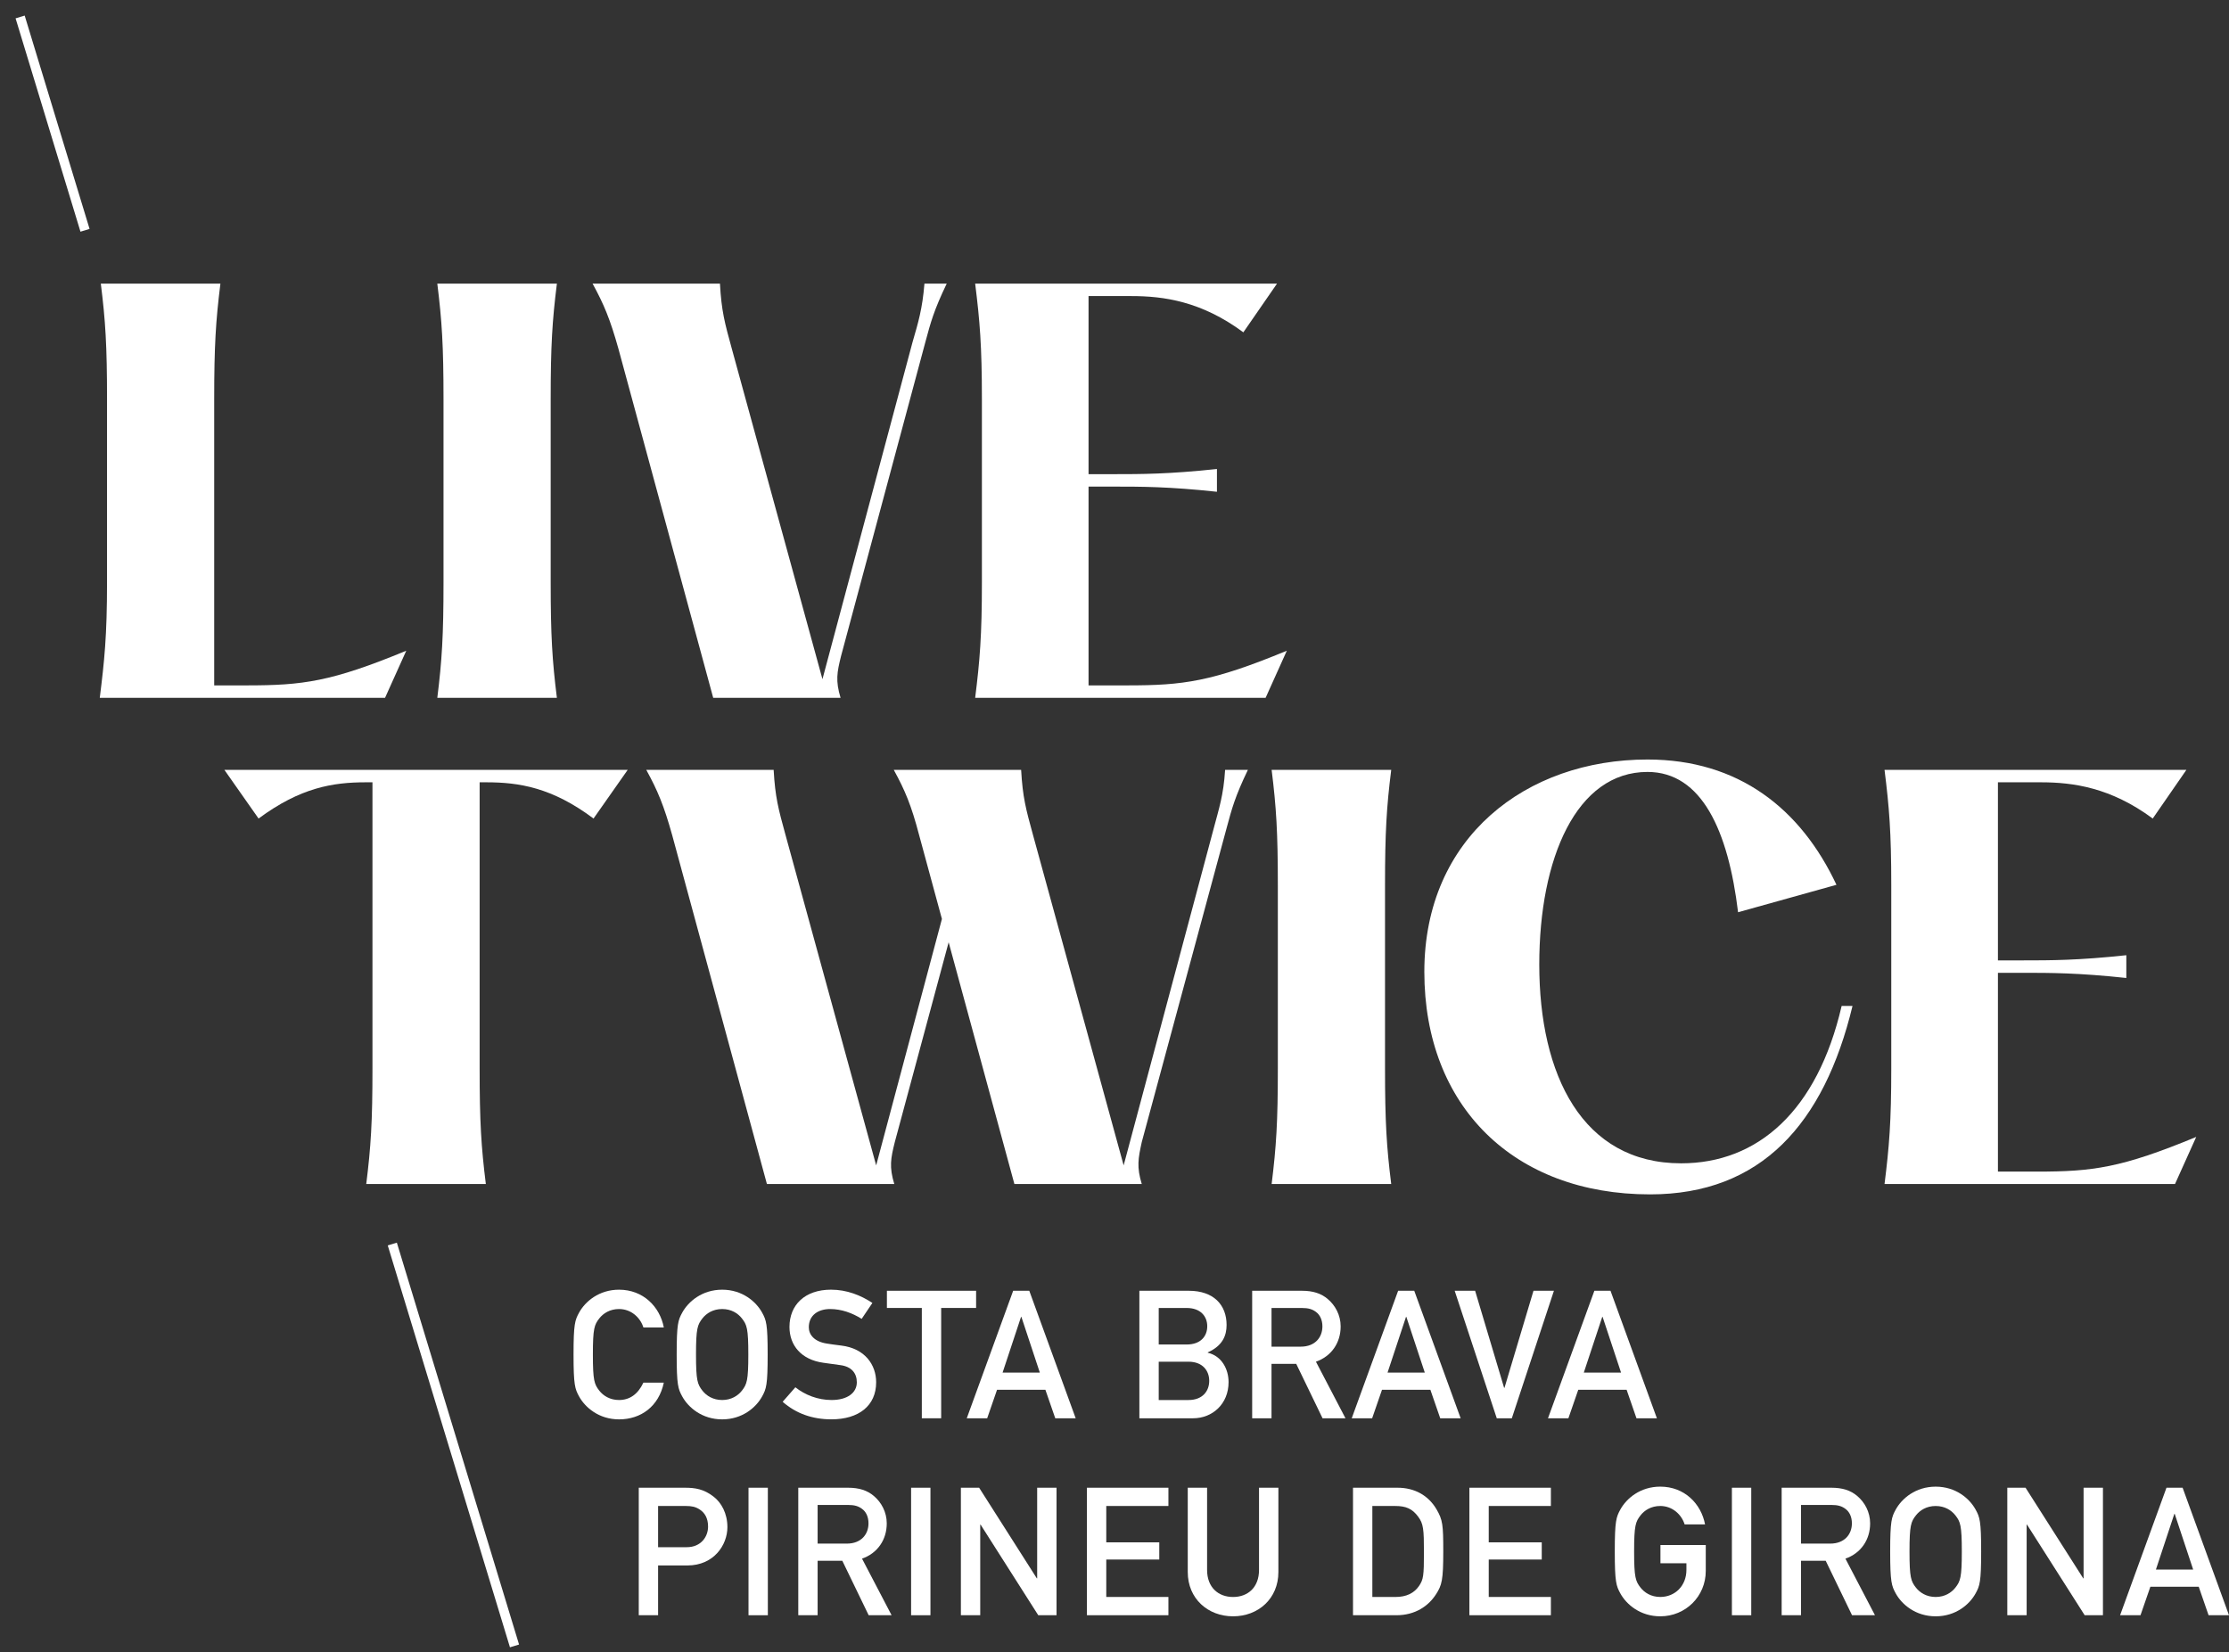 <?xml version="1.0" encoding="UTF-8"?>
<svg width="143px" height="106px" viewBox="0 0 143 106" version="1.1" xmlns="http://www.w3.org/2000/svg" xmlns:xlink="http://www.w3.org/1999/xlink">
    <rect x="0" y="0" width="143" height="106" fill="#333333" stroke="none"/>
    <title>viu-el-doble-en</title>
    <g id="Página-1" stroke="none" stroke-width="1" fill="none" fill-rule="evenodd">
        <g id="viu-el-doble-en" transform="translate(1, 1)" fill="#FFFFFF" fill-rule="nonzero">
            <g id="Grupo" transform="translate(0, 0)">
                <polyline id="Trazado" points="23.876 78.906 24.459 78.727 32.3 104.512 31.716 104.69"></polyline>
                <g transform="translate(35.795, 81.745)">
                    <path d="M5.792,5.965 C5.47,7.493 4.321,8.321 2.919,8.321 C1.632,8.321 0.747,7.562 0.356,6.85 C0.092,6.367 0,6.126 0,4.161 C0,2.196 0.092,1.955 0.356,1.472 C0.747,0.76 1.632,0.001 2.919,0.001 C4.47,0.001 5.539,1.093 5.792,2.425 L4.482,2.425 C4.287,1.794 3.7,1.242 2.919,1.242 C2.333,1.242 1.908,1.518 1.655,1.84 C1.333,2.254 1.241,2.483 1.241,4.161 C1.241,5.838 1.333,6.068 1.655,6.482 C1.908,6.803 2.333,7.079 2.919,7.079 C3.608,7.079 4.137,6.7 4.482,5.964 L5.792,5.964 L5.792,5.965 Z" id="Trazado"></path>
                    <path d="M6.973,1.472 C7.364,0.76 8.249,0.001 9.536,0.001 C10.823,0.001 11.708,0.76 12.098,1.472 C12.363,1.955 12.454,2.196 12.454,4.161 C12.454,6.126 12.363,6.367 12.098,6.85 C11.708,7.562 10.823,8.321 9.536,8.321 C8.249,8.321 7.364,7.562 6.973,6.85 C6.709,6.367 6.617,6.126 6.617,4.161 C6.617,2.196 6.709,1.955 6.973,1.472 Z M8.271,6.482 C8.524,6.803 8.949,7.079 9.535,7.079 C10.122,7.079 10.546,6.803 10.799,6.482 C11.121,6.068 11.213,5.838 11.213,4.161 C11.213,2.483 11.122,2.253 10.799,1.84 C10.547,1.518 10.122,1.242 9.535,1.242 C8.949,1.242 8.524,1.518 8.271,1.84 C7.95,2.254 7.857,2.483 7.857,4.161 C7.857,5.838 7.95,6.068 8.271,6.482 Z" id="Forma"></path>
                    <path d="M14.233,6.263 C14.853,6.758 15.68,7.079 16.554,7.079 C17.565,7.079 18.174,6.619 18.174,5.942 C18.174,5.367 17.841,4.93 17.105,4.839 C16.737,4.792 16.449,4.746 16.025,4.689 C14.611,4.494 13.853,3.574 13.853,2.39 C13.853,0.989 14.83,0 16.519,0 C17.529,0 18.426,0.357 19.173,0.851 L18.484,1.873 C17.886,1.494 17.185,1.242 16.461,1.242 C15.703,1.242 15.094,1.632 15.094,2.413 C15.094,2.873 15.427,3.332 16.254,3.458 C16.473,3.493 16.782,3.539 17.173,3.585 C18.701,3.769 19.414,4.826 19.414,5.941 C19.414,7.446 18.299,8.319 16.541,8.319 C15.334,8.319 14.278,7.951 13.416,7.193 L14.231,6.262 L14.233,6.263 Z" id="Trazado"></path>
                    <polygon id="Trazado" points="22.344 1.173 20.104 1.173 20.104 0.07 25.826 0.07 25.826 1.173 23.585 1.173 23.585 8.251 22.344 8.251 22.344 1.173"></polygon>
                    <path d="M30.271,6.424 L27.169,6.424 L26.537,8.251 L25.227,8.251 L28.204,0.07 L29.238,0.07 L32.215,8.251 L30.905,8.251 L30.272,6.424 L30.271,6.424 Z M29.915,5.321 L28.732,1.747 L28.709,1.747 L27.525,5.321 L29.915,5.321 Z" id="Forma"></path>
                    <path d="M36.301,0.07 L39.471,0.07 C41.069,0.07 41.896,0.978 41.896,2.265 C41.896,2.943 41.643,3.598 40.689,4.023 L40.689,4.046 C41.586,4.253 42.023,5.104 42.023,5.931 C42.023,7.344 40.977,8.251 39.748,8.251 L36.301,8.251 L36.301,0.07 L36.301,0.07 Z M37.542,1.173 L37.542,3.518 L39.334,3.518 C40.23,3.518 40.655,2.989 40.655,2.346 C40.655,1.714 40.23,1.174 39.334,1.174 L37.542,1.174 L37.542,1.173 Z M37.542,4.621 L37.542,7.08 L39.449,7.08 C40.368,7.08 40.782,6.494 40.782,5.85 C40.782,5.207 40.368,4.621 39.449,4.621 L37.542,4.621 Z" id="Forma"></path>
                    <path d="M43.538,0.07 L46.733,0.07 C47.422,0.07 47.962,0.231 48.398,0.611 C48.858,1.001 49.214,1.622 49.214,2.358 C49.214,3.415 48.616,4.276 47.628,4.621 L49.524,8.252 L48.053,8.252 L46.364,4.759 L44.778,4.759 L44.778,8.252 L43.537,8.252 L43.537,0.071 L43.538,0.07 Z M44.779,3.656 L46.652,3.656 C47.583,3.656 48.043,3.047 48.043,2.358 C48.043,1.932 47.882,1.611 47.629,1.427 C47.399,1.254 47.146,1.174 46.721,1.174 L44.779,1.174 L44.779,3.657 L44.779,3.656 Z" id="Forma"></path>
                    <path d="M54.969,6.424 L51.866,6.424 L51.234,8.251 L49.924,8.251 L52.901,0.07 L53.935,0.07 L56.912,8.251 L55.602,8.251 L54.97,6.424 L54.969,6.424 Z M54.612,5.321 L53.429,1.747 L53.406,1.747 L52.222,5.321 L54.612,5.321 Z" id="Forma"></path>
                    <polygon id="Trazado" points="56.53 0.07 57.84 0.07 59.701 6.298 59.724 6.298 61.585 0.07 62.896 0.07 60.195 8.251 59.229 8.251 56.529 0.07"></polygon>
                    <path d="M67.559,6.424 L64.457,6.424 L63.824,8.251 L62.515,8.251 L65.491,0.07 L66.526,0.07 L69.502,8.251 L68.192,8.251 L67.56,6.424 L67.559,6.424 Z M67.203,5.321 L66.019,1.747 L65.996,1.747 L64.813,5.321 L67.203,5.321 Z" id="Forma"></path>
                    <path d="M4.184,12.707 L7.148,12.707 C7.792,12.707 8.355,12.787 8.987,13.281 C9.481,13.66 9.871,14.35 9.871,15.235 C9.871,16.395 8.987,17.694 7.309,17.694 L5.425,17.694 L5.425,20.888 L4.184,20.888 L4.184,12.707 L4.184,12.707 Z M5.425,16.522 L7.263,16.522 C8.182,16.522 8.631,15.844 8.631,15.201 C8.631,14.649 8.412,14.316 8.102,14.109 C7.825,13.925 7.573,13.879 7.217,13.879 L5.425,13.879 L5.425,16.522 Z" id="Forma"></path>
                    <polygon id="Trazado" points="11.225 12.707 12.466 12.707 12.466 20.888 11.225 20.888 11.225 12.707"></polygon>
                    <path d="M14.418,12.707 L17.613,12.707 C18.302,12.707 18.842,12.868 19.279,13.247 C19.738,13.637 20.094,14.258 20.094,14.994 C20.094,16.051 19.497,16.912 18.508,17.257 L20.405,20.888 L18.934,20.888 L17.244,17.395 L15.659,17.395 L15.659,20.888 L14.418,20.888 L14.418,12.707 L14.418,12.707 Z M15.659,16.292 L17.533,16.292 C18.464,16.292 18.923,15.683 18.923,14.994 C18.923,14.568 18.762,14.247 18.509,14.063 C18.28,13.89 18.026,13.811 17.601,13.811 L15.659,13.811 L15.659,16.293 L15.659,16.292 Z" id="Forma"></path>
                    <polygon id="Trazado" points="21.656 12.707 22.897 12.707 22.897 20.888 21.656 20.888 21.656 12.707"></polygon>
                    <polygon id="Trazado" points="24.85 12.707 26.021 12.707 29.721 18.52 29.744 18.52 29.744 12.707 30.986 12.707 30.986 20.888 29.814 20.888 26.114 15.074 26.091 15.074 26.091 20.888 24.85 20.888 24.85 12.707"></polygon>
                    <polygon id="Trazado" points="32.936 12.707 38.164 12.707 38.164 13.878 34.177 13.878 34.177 16.211 37.578 16.211 37.578 17.314 34.177 17.314 34.177 19.715 38.164 19.715 38.164 20.887 32.936 20.887 32.936 12.705"></polygon>
                    <path d="M39.405,12.707 L40.645,12.707 L40.645,17.981 C40.645,19.107 41.369,19.717 42.312,19.717 C43.254,19.717 43.977,19.107 43.977,17.981 L43.977,12.707 L45.219,12.707 L45.219,18.119 C45.219,19.819 43.932,20.957 42.312,20.957 C40.692,20.957 39.405,19.82 39.405,18.119 L39.405,12.707 L39.405,12.707 Z" id="Trazado"></path>
                    <path d="M50.006,12.707 L52.867,12.707 C53.947,12.707 54.832,13.189 55.361,14.086 C55.763,14.775 55.797,15.085 55.797,16.798 C55.797,18.636 55.706,18.958 55.338,19.533 C54.855,20.291 54.005,20.888 52.787,20.888 L50.006,20.888 L50.006,12.707 L50.006,12.707 Z M51.247,19.716 L52.729,19.716 C53.43,19.716 53.925,19.474 54.247,19.003 C54.523,18.59 54.557,18.359 54.557,16.843 C54.557,15.372 54.523,15.016 54.189,14.568 C53.81,14.051 53.396,13.879 52.729,13.879 L51.247,13.879 L51.247,19.717 L51.247,19.716 Z" id="Forma"></path>
                    <polygon id="Trazado" points="57.473 12.707 62.701 12.707 62.701 13.878 58.714 13.878 58.714 16.211 62.115 16.211 62.115 17.314 58.714 17.314 58.714 19.715 62.701 19.715 62.701 20.887 57.473 20.887 57.473 12.705"></polygon>
                    <path d="M69.73,16.384 L72.637,16.384 L72.637,18.05 C72.637,19.67 71.35,20.957 69.719,20.957 C68.432,20.957 67.547,20.198 67.156,19.486 C66.892,19.003 66.8,18.762 66.8,16.797 C66.8,14.832 66.892,14.591 67.156,14.108 C67.547,13.396 68.432,12.637 69.719,12.637 C71.27,12.637 72.339,13.729 72.592,15.061 L71.282,15.061 C71.086,14.43 70.5,13.878 69.719,13.878 C69.133,13.878 68.707,14.154 68.455,14.476 C68.133,14.89 68.041,15.119 68.041,16.797 C68.041,18.474 68.133,18.704 68.455,19.118 C68.707,19.439 69.133,19.715 69.719,19.715 C70.661,19.715 71.396,19.002 71.396,17.979 L71.396,17.554 L69.73,17.554 L69.73,16.383 L69.73,16.384 Z" id="Trazado"></path>
                    <polygon id="Trazado" points="74.314 12.707 75.555 12.707 75.555 20.888 74.314 20.888 74.314 12.707"></polygon>
                    <path d="M77.507,12.707 L80.701,12.707 C81.39,12.707 81.93,12.868 82.367,13.247 C82.826,13.637 83.182,14.258 83.182,14.994 C83.182,16.051 82.585,16.912 81.597,17.257 L83.493,20.888 L82.022,20.888 L80.333,17.395 L78.747,17.395 L78.747,20.888 L77.506,20.888 L77.506,12.707 L77.507,12.707 Z M78.748,16.292 L80.621,16.292 C81.552,16.292 82.012,15.683 82.012,14.994 C82.012,14.568 81.851,14.247 81.597,14.063 C81.368,13.89 81.115,13.811 80.689,13.811 L78.748,13.811 L78.748,16.293 L78.748,16.292 Z" id="Forma"></path>
                    <path d="M84.824,14.109 C85.215,13.397 86.1,12.638 87.387,12.638 C88.674,12.638 89.559,13.397 89.949,14.109 C90.214,14.591 90.305,14.833 90.305,16.798 C90.305,18.762 90.214,19.004 89.949,19.486 C89.559,20.199 88.674,20.957 87.387,20.957 C86.1,20.957 85.215,20.199 84.824,19.486 C84.56,19.004 84.468,18.762 84.468,16.798 C84.468,14.833 84.56,14.591 84.824,14.109 Z M86.122,19.118 C86.375,19.44 86.8,19.716 87.386,19.716 C87.972,19.716 88.397,19.439 88.65,19.118 C88.972,18.704 89.064,18.475 89.064,16.798 C89.064,15.12 88.973,14.89 88.65,14.477 C88.398,14.155 87.972,13.879 87.386,13.879 C86.8,13.879 86.375,14.155 86.122,14.477 C85.8,14.891 85.708,15.12 85.708,16.798 C85.708,18.475 85.8,18.705 86.122,19.118 Z" id="Forma"></path>
                    <polygon id="Trazado" points="91.982 12.707 93.153 12.707 96.853 18.52 96.876 18.52 96.876 12.707 98.118 12.707 98.118 20.888 96.946 20.888 93.246 15.074 93.223 15.074 93.223 20.888 91.982 20.888 91.982 12.707"></polygon>
                    <path d="M104.262,19.061 L101.16,19.061 L100.527,20.888 L99.218,20.888 L102.194,12.707 L103.229,12.707 L106.205,20.888 L104.895,20.888 L104.263,19.061 L104.262,19.061 Z M103.906,17.958 L102.722,14.384 L102.699,14.384 L101.516,17.958 L103.906,17.958 L103.906,17.958 Z" id="Forma"></path>
                </g>
                <polygon id="Rectángulo" transform="translate(2.373, 6.932) rotate(-16.914) translate(-2.373, -6.932)" points="2.068 -0.221 2.678 -0.221 2.678 14.085 2.068 14.085"></polygon>
            </g>
            <g id="Grupo" transform="translate(5.401, 17.199)">
                <path d="M7.739,0 C7.441,2.392 7.341,3.986 7.341,7.407 L7.341,25.775 L9.433,25.775 C13.021,25.775 14.847,25.543 19.663,23.55 L18.301,26.573 L0,26.573 C0.299,24.181 0.465,22.587 0.465,19.165 L0.465,7.407 C0.465,3.986 0.366,2.392 0.067,0 L7.739,0 L7.739,0 Z" id="Trazado"></path>
                <path d="M29.326,0 C29.027,2.392 28.928,3.986 28.928,7.407 L28.928,19.165 C28.928,22.587 29.027,24.181 29.326,26.573 L21.654,26.573 C21.952,24.181 22.052,22.587 22.052,19.165 L22.052,7.407 C22.052,3.986 21.952,2.392 21.654,0 L29.326,0 L29.326,0 Z" id="Trazado"></path>
                <path d="M39.787,0 C39.886,1.761 40.085,2.491 40.551,4.185 L46.363,25.376 L52.142,3.754 C52.508,2.491 52.773,1.628 52.906,0 L54.334,0 C53.504,1.728 53.305,2.491 52.973,3.72 L47.559,23.881 C47.294,24.945 47.194,25.476 47.525,26.572 L39.354,26.572 L33.276,4.185 C32.745,2.292 32.346,1.329 31.616,0 L39.787,0 L39.787,0 Z" id="Trazado"></path>
                <path d="M75.524,0 L73.365,3.123 C70.675,1.129 68.25,0.797 66.191,0.797 L63.434,0.797 L63.434,12.223 L65.029,12.223 C66.789,12.223 68.582,12.223 71.671,11.891 L71.671,13.353 C68.582,13.021 66.789,13.021 65.029,13.021 L63.434,13.021 L63.434,25.775 L65.925,25.775 C69.513,25.775 71.339,25.543 76.155,23.55 L74.793,26.573 L56.16,26.573 C56.459,24.181 56.592,22.587 56.592,19.165 L56.592,7.407 C56.592,3.986 56.459,2.392 56.16,0 L75.524,0 L75.524,0 Z" id="Trazado"></path>
            </g>
            <g id="Grupo" transform="translate(13.396, 47.73)">
                <path d="M23.681,3.787 C21.024,1.794 18.899,1.462 16.806,1.462 L16.375,1.462 L16.375,19.83 C16.375,23.251 16.474,24.845 16.773,27.237 L9.1,27.237 C9.399,24.845 9.499,23.251 9.499,19.83 L9.499,1.462 L9.067,1.462 C6.975,1.462 4.882,1.794 2.192,3.787 L0,0.665 L25.873,0.665 L23.681,3.787 Z" id="Trazado"></path>
                <path d="M65.661,0.665 C64.831,2.392 64.632,3.156 64.3,4.385 L58.853,24.546 C58.62,25.609 58.521,26.14 58.853,27.236 L50.682,27.236 L46.464,11.725 L43.009,24.546 C42.744,25.609 42.645,26.14 42.976,27.236 L34.805,27.236 L28.727,4.85 C28.196,2.956 27.797,1.994 27.066,0.665 L35.237,0.665 C35.337,2.425 35.536,3.156 36.001,4.85 L41.814,26.041 L46.032,10.23 L44.57,4.849 C44.073,2.956 43.674,1.993 42.943,0.664 L51.114,0.664 C51.214,2.424 51.413,3.155 51.878,4.849 L57.691,26.04 L63.47,4.417 C63.802,3.155 64.101,2.291 64.2,0.664 L65.662,0.664 L65.661,0.665 Z" id="Trazado"></path>
                <path d="M74.857,0.665 C74.558,3.056 74.459,4.651 74.459,8.071 L74.459,19.83 C74.459,23.251 74.558,24.845 74.857,27.237 L67.185,27.237 C67.483,24.845 67.583,23.251 67.583,19.83 L67.583,8.071 C67.583,4.651 67.483,3.056 67.185,0.665 L74.857,0.665 Z" id="Trazado"></path>
                <path d="M104.451,15.811 C102.623,23.384 98.571,27.901 91.463,27.901 C82.728,27.901 76.981,22.255 76.981,13.619 C76.981,4.983 83.525,0 91.297,0 C97.143,0 101.128,3.156 103.421,8.039 L97.109,9.799 C96.479,4.584 94.785,0.797 91.297,0.797 C86.747,0.797 84.355,6.311 84.355,13.154 C84.355,20.229 87.112,25.908 93.456,25.908 C98.372,25.908 102.192,22.554 103.753,15.811 L104.451,15.811 L104.451,15.811 Z" id="Trazado"></path>
                <path d="M125.87,0.665 L123.711,3.787 C121.02,1.794 118.596,1.462 116.537,1.462 L113.78,1.462 L113.78,12.888 L115.374,12.888 C117.134,12.888 118.928,12.888 122.017,12.556 L122.017,14.017 C118.928,13.685 117.134,13.685 115.374,13.685 L113.78,13.685 L113.78,26.44 L116.271,26.44 C119.858,26.44 121.685,26.207 126.502,24.214 L125.14,27.237 L106.505,27.237 C106.805,24.845 106.937,23.251 106.937,19.83 L106.937,8.071 C106.937,4.651 106.805,3.056 106.505,0.665 L125.869,0.665 L125.87,0.665 Z" id="Trazado"></path>
            </g>
        </g>
    </g>
</svg>